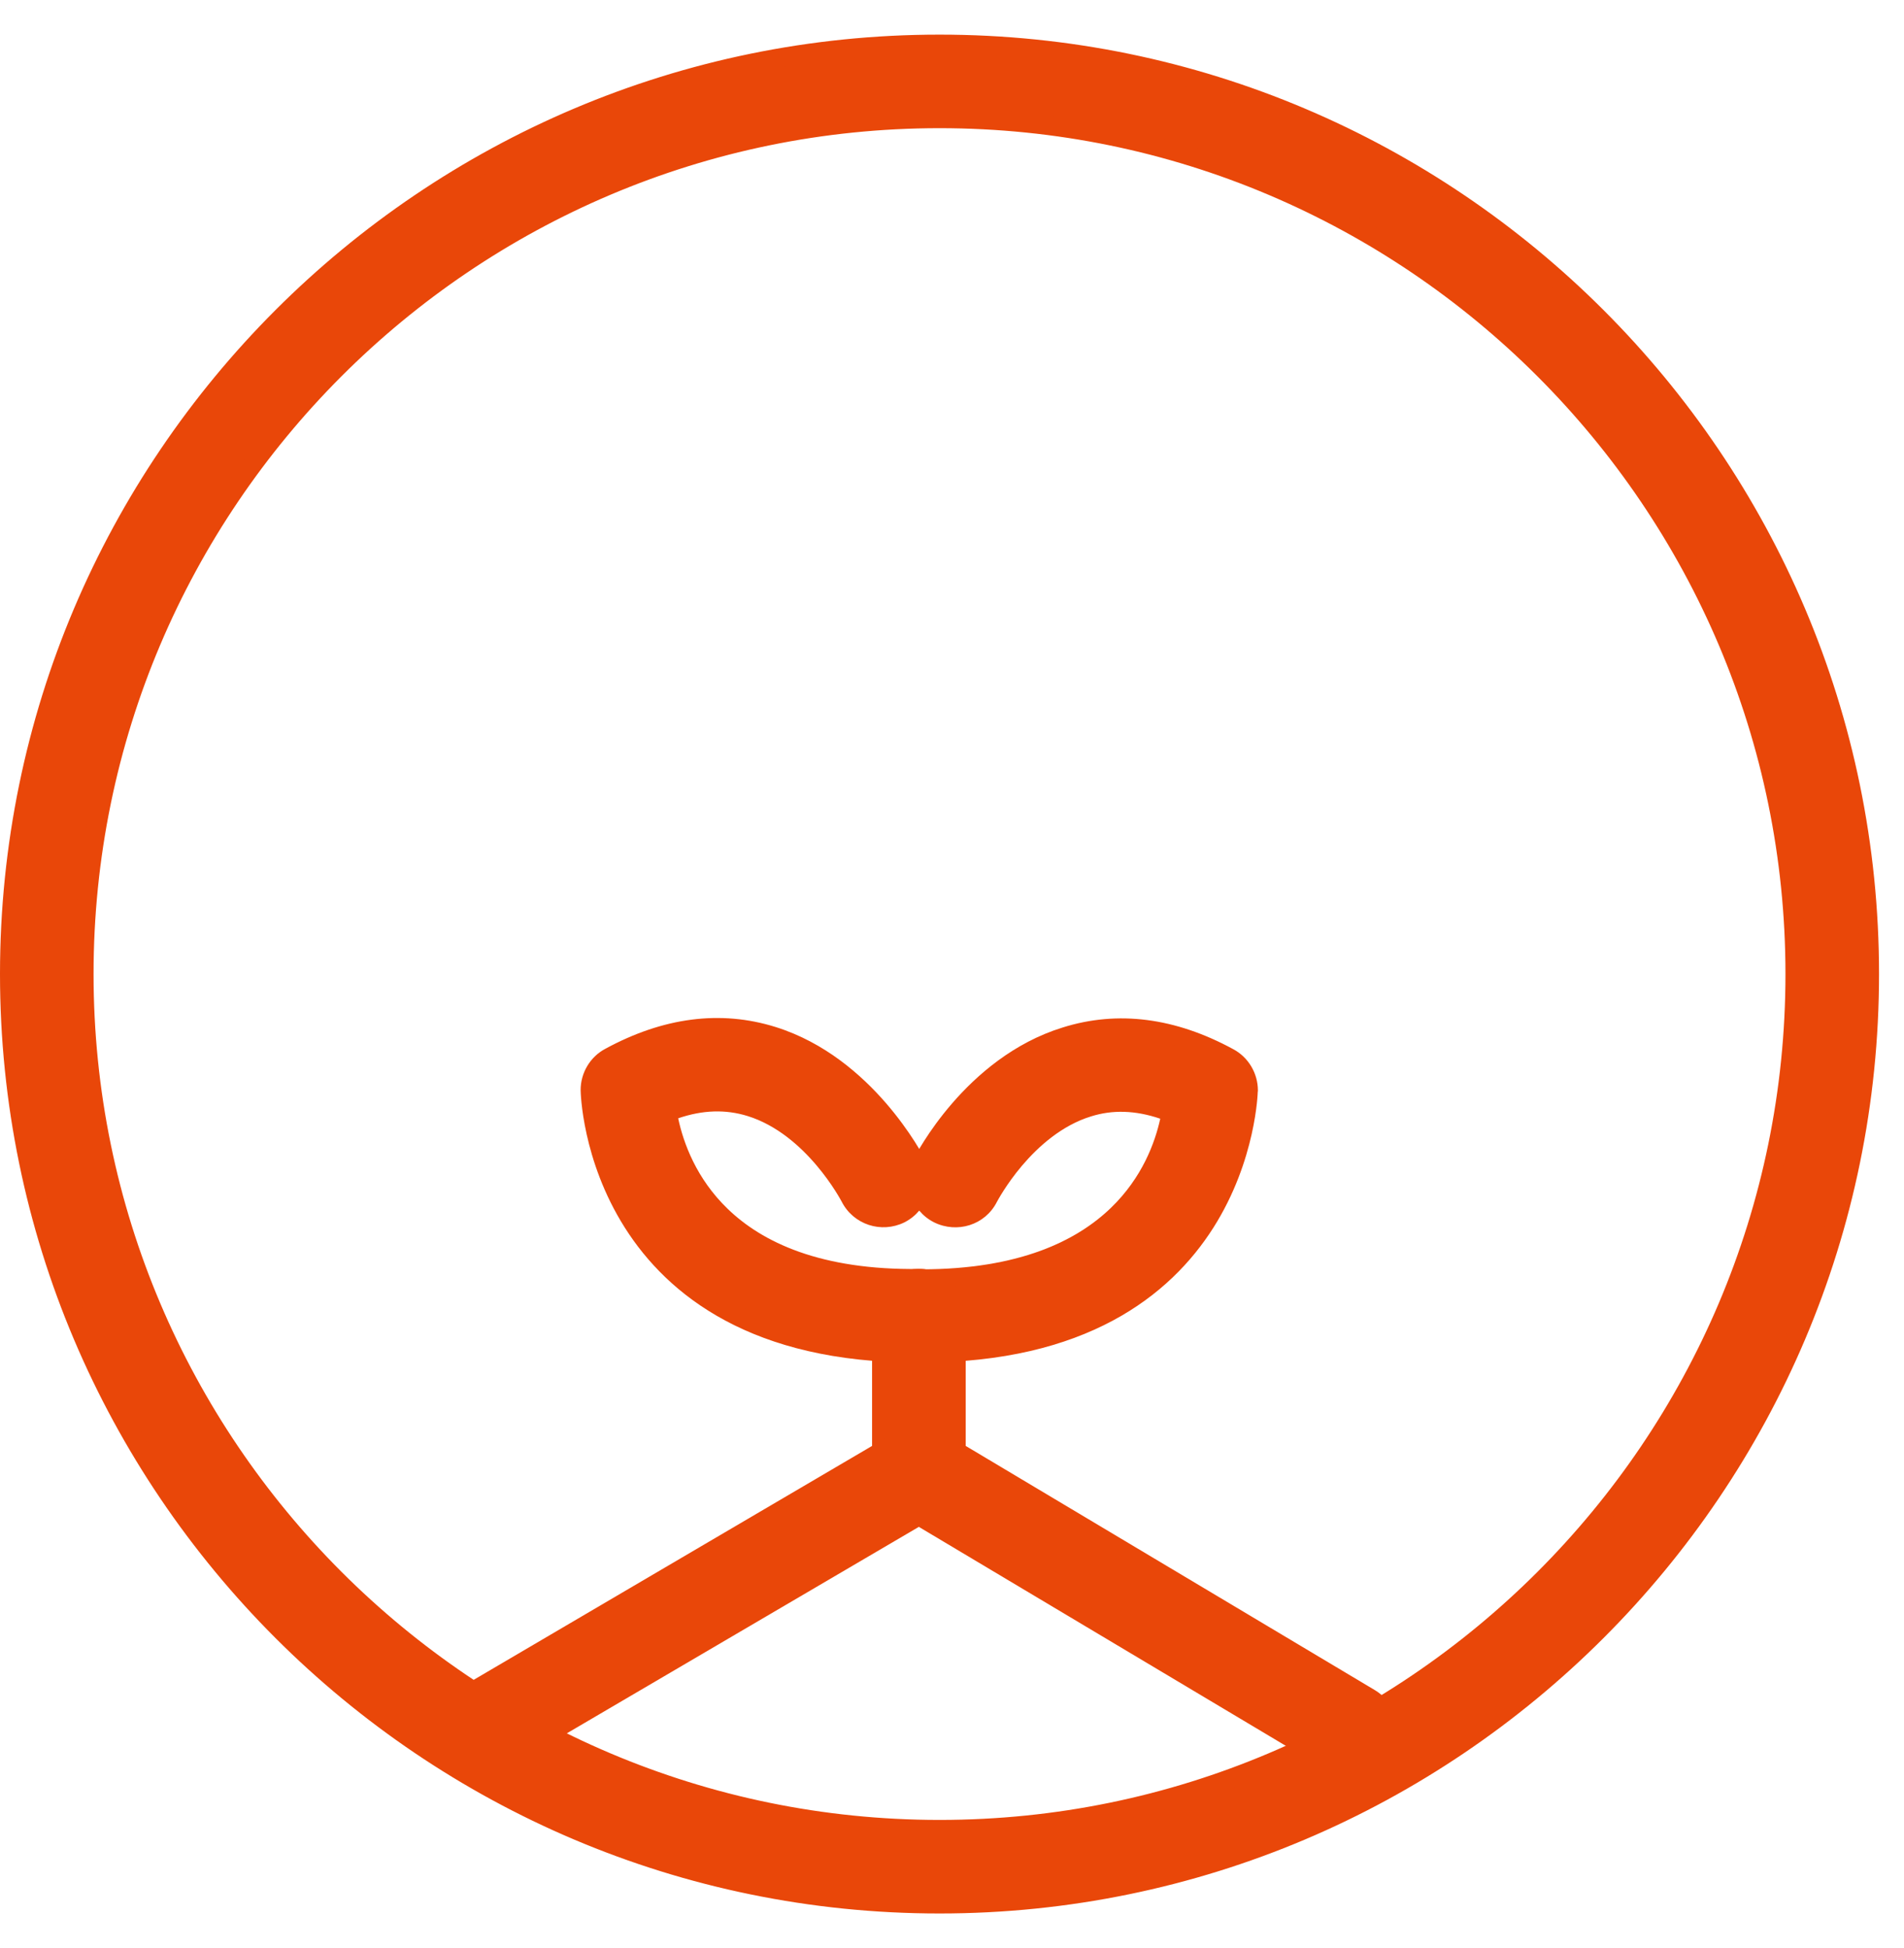 <svg width="43" height="44" viewBox="0 0 43 44" fill="none" xmlns="http://www.w3.org/2000/svg">
<path d="M20.701 30.556C13.441 30.556 13.331 24.677 13.331 24.618C13.331 24.313 13.501 24.025 13.772 23.881C15.034 23.195 16.271 23.034 17.457 23.406C19.558 24.067 20.65 26.202 20.701 26.286C20.905 26.701 20.744 27.201 20.328 27.413C19.913 27.616 19.414 27.455 19.202 27.04C19.193 27.023 18.372 25.439 16.948 24.999C16.347 24.812 15.729 24.855 15.068 25.117C15.263 26.286 16.212 28.938 20.761 28.879C21.218 28.879 21.599 29.251 21.599 29.709C21.599 30.175 21.226 30.547 20.769 30.547C20.744 30.556 20.718 30.556 20.701 30.556Z" fill="#E94709"/>
<path fill-rule="evenodd" clip-rule="evenodd" d="M17.392 23.614C16.271 23.262 15.095 23.409 13.876 24.072L13.874 24.073L13.874 24.073C13.675 24.178 13.549 24.392 13.549 24.618C13.549 24.617 13.549 24.618 13.549 24.618C13.549 24.624 13.551 24.714 13.567 24.867C13.584 25.027 13.615 25.253 13.675 25.523C13.795 26.065 14.027 26.78 14.478 27.492C15.371 28.903 17.142 30.338 20.701 30.338L20.708 30.338L20.734 30.329H20.769C21.105 30.329 21.381 30.056 21.381 29.709C21.381 29.375 21.101 29.097 20.762 29.096C18.443 29.127 17.009 28.465 16.13 27.615C15.255 26.77 14.955 25.765 14.853 25.153L14.824 24.98L14.987 24.915C15.687 24.637 16.357 24.587 17.013 24.791C17.781 25.028 18.375 25.57 18.772 26.037C19.163 26.498 19.379 26.907 19.396 26.941C19.553 27.248 19.921 27.369 20.231 27.218C20.535 27.062 20.656 26.696 20.508 26.388C20.505 26.383 20.502 26.377 20.498 26.369C20.346 26.097 19.3 24.214 17.392 23.614ZM13.669 23.689C14.973 22.98 16.271 22.805 17.522 23.198L17.522 23.198C18.625 23.545 19.456 24.276 20.013 24.92C20.292 25.243 20.505 25.547 20.652 25.776C20.725 25.891 20.782 25.987 20.823 26.057C20.843 26.092 20.859 26.121 20.87 26.142L20.884 26.167C20.887 26.172 20.888 26.174 20.888 26.174C20.889 26.175 20.888 26.175 20.888 26.174L20.893 26.182L20.897 26.191C21.152 26.711 20.95 27.34 20.428 27.607L20.424 27.609L20.424 27.609C19.904 27.864 19.274 27.662 19.008 27.139L19.007 27.138L19.007 27.138C19.007 27.138 19.007 27.138 19.007 27.137C19 27.125 18.802 26.747 18.439 26.319C18.068 25.881 17.539 25.41 16.884 25.207L16.884 25.207C16.387 25.053 15.873 25.068 15.316 25.258C15.435 25.817 15.726 26.619 16.433 27.302C17.213 28.056 18.528 28.69 20.758 28.661L20.761 28.661C21.335 28.661 21.817 29.128 21.817 29.709C21.817 30.284 21.364 30.75 20.798 30.765C20.755 30.774 20.718 30.774 20.704 30.774C20.703 30.774 20.702 30.774 20.701 30.774C17.001 30.774 15.087 29.269 14.11 27.726C13.143 26.199 13.113 24.667 13.113 24.618C13.113 24.234 13.326 23.871 13.669 23.689Z" fill="#E94709"/>
<path d="M20.811 30.556C20.794 30.556 20.769 30.556 20.752 30.556C20.286 30.556 19.913 30.175 19.922 29.717C19.922 29.252 20.294 28.887 20.76 28.887C20.777 28.887 20.794 28.887 20.811 28.887C25.309 28.887 26.258 26.261 26.453 25.126C25.784 24.863 25.165 24.821 24.573 25.008C23.149 25.448 22.328 27.032 22.319 27.049C22.107 27.464 21.608 27.617 21.192 27.413C20.777 27.201 20.616 26.702 20.82 26.295C20.862 26.202 21.955 24.067 24.064 23.415C25.25 23.042 26.487 23.203 27.749 23.889C28.02 24.033 28.19 24.321 28.19 24.626C28.181 24.677 28.071 30.556 20.811 30.556Z" fill="#E94709"/>
<path fill-rule="evenodd" clip-rule="evenodd" d="M27.645 24.081C26.426 23.418 25.25 23.271 24.13 23.623L24.129 23.623C23.127 23.933 22.359 24.598 21.832 25.207C21.569 25.511 21.369 25.798 21.232 26.014C21.164 26.122 21.111 26.212 21.075 26.277C21.057 26.31 21.043 26.336 21.033 26.355L21.022 26.377C21.019 26.383 21.018 26.386 21.018 26.385L21.015 26.393C20.865 26.691 20.982 27.06 21.29 27.218C21.603 27.371 21.97 27.253 22.125 26.95C22.142 26.916 22.358 26.507 22.749 26.046C23.146 25.578 23.74 25.037 24.508 24.799C25.156 24.596 25.826 24.646 26.533 24.923L26.698 24.988L26.668 25.163C26.566 25.758 26.266 26.748 25.398 27.589C24.526 28.434 23.105 29.105 20.811 29.105H20.761C20.413 29.105 20.14 29.375 20.14 29.717V29.721C20.134 30.056 20.407 30.338 20.752 30.338H20.811C24.37 30.338 26.142 28.903 27.036 27.494C27.872 26.175 27.957 24.862 27.972 24.626C27.972 24.4 27.845 24.187 27.647 24.082L27.645 24.081ZM27.852 23.697C26.548 22.988 25.25 22.814 23.999 23.207C22.892 23.549 22.059 24.278 21.502 24.922C20.956 25.553 20.662 26.118 20.623 26.2C20.369 26.714 20.573 27.342 21.093 27.607L21.097 27.609C21.613 27.862 22.245 27.674 22.513 27.148L22.514 27.146C22.514 27.147 22.514 27.146 22.514 27.146C22.521 27.134 22.719 26.756 23.081 26.328C23.453 25.89 23.982 25.418 24.637 25.216C25.125 25.062 25.639 25.076 26.203 25.267C26.084 25.811 25.794 26.598 25.094 27.276C24.319 28.027 23.015 28.669 20.811 28.669H20.761C20.178 28.669 19.705 29.127 19.704 29.715C19.694 30.295 20.166 30.774 20.752 30.774H20.811C24.512 30.774 26.426 29.269 27.404 27.727C28.37 26.203 28.405 24.659 28.405 24.662L28.408 24.644V24.626C28.408 24.243 28.195 23.88 27.852 23.697Z" fill="#E94709"/>
<path d="M20.752 34.097C20.286 34.097 19.913 33.724 19.913 33.258V29.717C19.913 29.252 20.286 28.879 20.752 28.879C21.218 28.879 21.591 29.252 21.591 29.717V33.258C21.591 33.724 21.218 34.097 20.752 34.097Z" fill="#E94709"/>
<path fill-rule="evenodd" clip-rule="evenodd" d="M20.752 29.097C20.407 29.097 20.131 29.372 20.131 29.717V33.258C20.131 33.604 20.407 33.879 20.752 33.879C21.098 33.879 21.373 33.604 21.373 33.258V29.717C21.373 29.372 21.098 29.097 20.752 29.097ZM19.695 29.717C19.695 29.131 20.166 28.661 20.752 28.661C21.338 28.661 21.809 29.131 21.809 29.717V33.258C21.809 33.845 21.338 34.315 20.752 34.315C20.166 34.315 19.695 33.845 19.695 33.258V29.717Z" fill="#E94709"/>
<path d="M10.841 39.917C10.553 39.917 10.273 39.773 10.121 39.502C9.883 39.103 10.019 38.587 10.417 38.358L20.328 32.538C20.591 32.386 20.921 32.386 21.184 32.538L30.934 38.358C31.332 38.595 31.459 39.112 31.222 39.51C30.985 39.908 30.468 40.035 30.079 39.798L20.752 34.232L11.264 39.798C11.137 39.883 10.985 39.917 10.841 39.917Z" fill="#E94709"/>
<path fill-rule="evenodd" clip-rule="evenodd" d="M20.438 32.727C20.438 32.727 20.438 32.727 20.438 32.727L10.526 38.547C10.234 38.715 10.133 39.096 10.308 39.39L10.311 39.395C10.421 39.592 10.625 39.699 10.841 39.699C10.953 39.699 11.06 39.672 11.143 39.617L11.154 39.61L20.753 33.979L30.19 39.611L30.192 39.612C30.478 39.786 30.86 39.693 31.035 39.398C31.212 39.102 31.116 38.72 30.823 38.545L21.075 32.727C21.074 32.727 21.074 32.726 21.073 32.726C20.879 32.614 20.632 32.614 20.438 32.727ZM20.219 32.35C20.549 32.158 20.963 32.158 21.293 32.35L21.296 32.351L31.046 38.171C31.549 38.47 31.707 39.121 31.41 39.621C31.111 40.123 30.46 40.285 29.966 39.985C29.966 39.984 29.966 39.984 29.965 39.984L20.751 34.486L11.38 39.983C11.21 40.094 11.014 40.135 10.841 40.135C10.481 40.135 10.127 39.954 9.932 39.611C9.635 39.109 9.805 38.459 10.308 38.169C10.308 38.169 10.308 38.169 10.309 38.169L20.219 32.35Z" fill="#E94709"/>
<path d="M21.218 43C9.638 43 0.218 33.58 0.218 22C0.218 10.42 9.638 1 21.218 1C32.798 1 42.218 10.42 42.218 22C42.218 33.58 32.798 43 21.218 43ZM21.218 2.677C10.561 2.677 1.895 11.343 1.895 22C1.895 32.657 10.561 41.323 21.218 41.323C31.875 41.323 40.541 32.657 40.541 22C40.541 11.352 31.875 2.677 21.218 2.677Z" fill="#E94709"/>
<path fill-rule="evenodd" clip-rule="evenodd" d="M21.218 1.218C9.758 1.218 0.436 10.54 0.436 22C0.436 33.46 9.758 42.782 21.218 42.782C32.678 42.782 42 33.46 42 22C42 10.54 32.678 1.218 21.218 1.218ZM0 22C0 10.3 9.517 0.782 21.218 0.782C32.918 0.782 42.436 10.3 42.436 22C42.436 33.701 32.918 43.218 21.218 43.218C9.517 43.218 0 33.701 0 22ZM1.677 22C1.677 11.223 10.441 2.46 21.218 2.46C31.995 2.46 40.759 11.232 40.759 22C40.759 32.777 31.995 41.541 21.218 41.541C10.441 41.541 1.677 32.777 1.677 22ZM21.218 2.895C10.682 2.895 2.113 11.464 2.113 22C2.113 32.536 10.682 41.105 21.218 41.105C31.754 41.105 40.323 32.536 40.323 22C40.323 11.472 31.754 2.895 21.218 2.895Z" fill="#E94709"/>
</svg>
